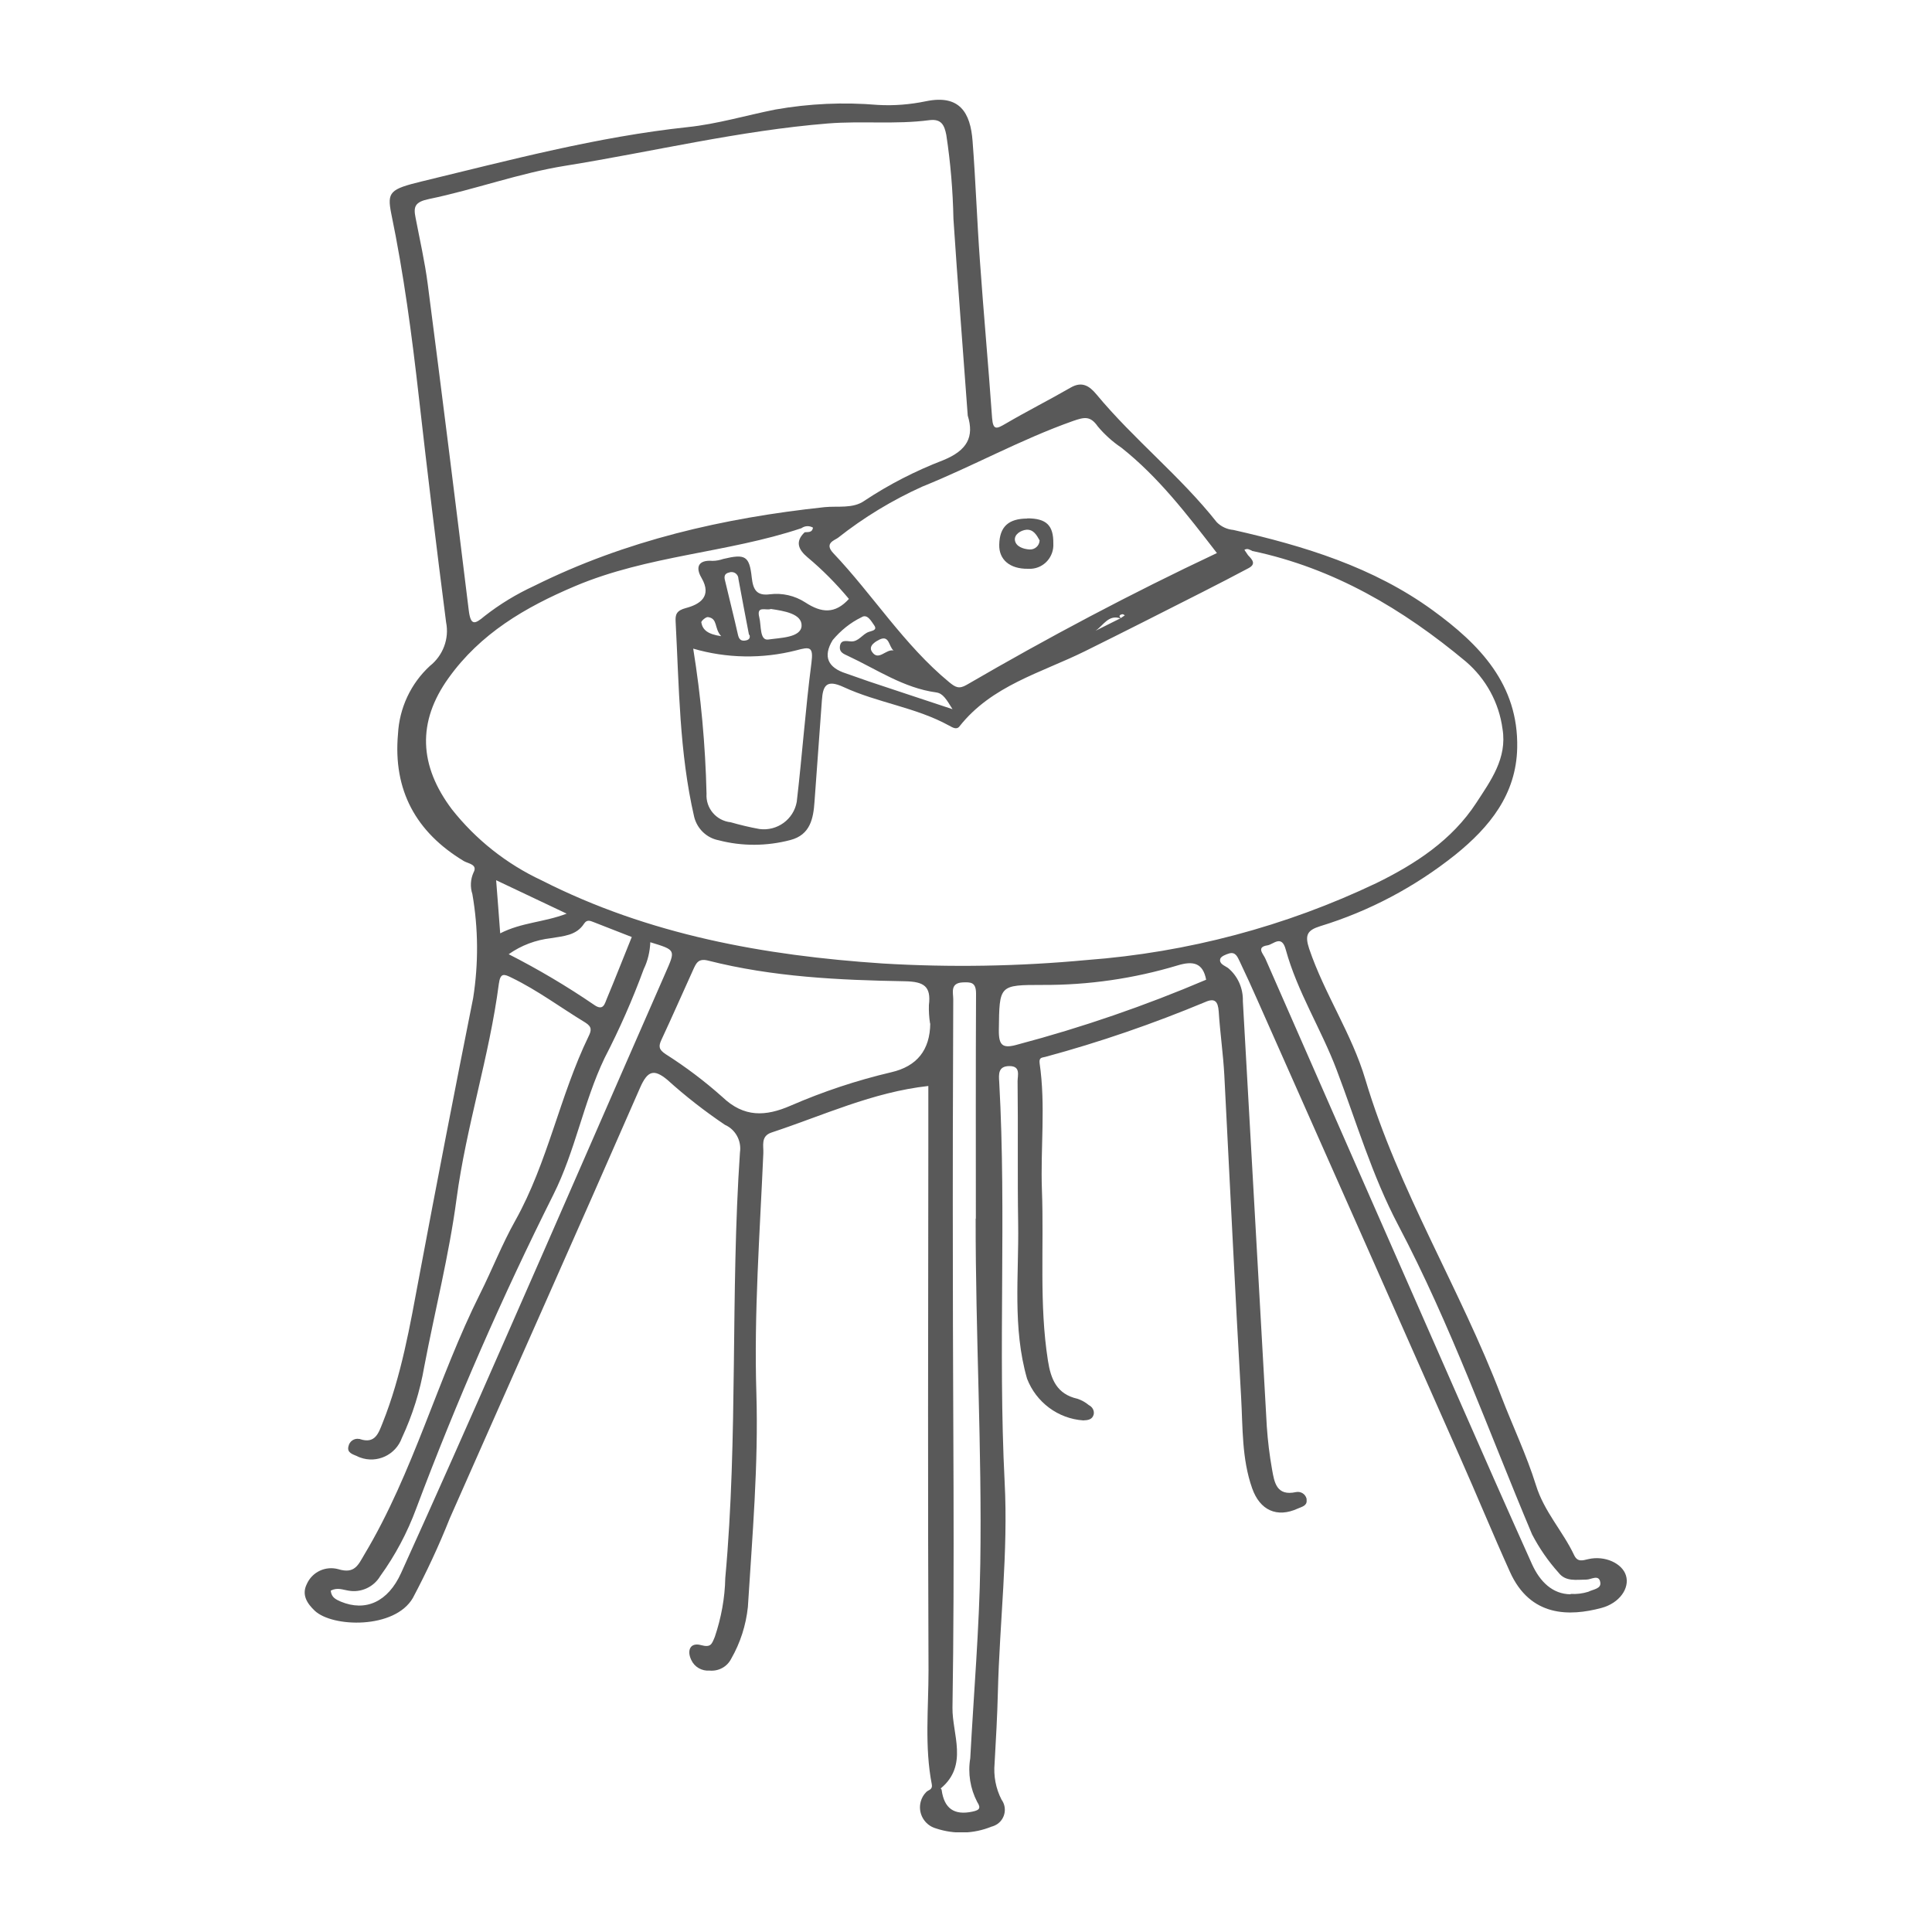 <?xml version="1.0" encoding="UTF-8"?><svg id="_レイヤー_1" xmlns="http://www.w3.org/2000/svg" xmlns:xlink="http://www.w3.org/1999/xlink" viewBox="0 0 100 100"><defs><style>.cls-1{fill:none;}.cls-2{fill:#595959;}.cls-3{clip-path:url(#clippath);}</style><clipPath id="clippath"><rect class="cls-1" x="15.77" y="5.16" width="68.46" height="89.68"/></clipPath></defs><g id="_グループ_290"><g class="cls-3"><g id="_グループ_289"><path id="_パス_199" class="cls-2" d="M48.05,56.21c-2.89.32-5.45,1.53-8.12,2.41-.57.19-.4.7-.42,1.07-.18,4.14-.49,8.28-.36,12.43.11,3.7-.21,7.37-.44,11.06-.1.94-.39,1.85-.86,2.67-.21.42-.65.66-1.12.62-.4.03-.78-.18-.95-.55-.24-.5-.05-.92.5-.77.52.14.56-.05.72-.43.33-.98.52-2.01.54-3.04.67-7.33.26-14.7.76-22.03.09-.6-.23-1.19-.78-1.43-1.05-.71-2.04-1.48-2.98-2.33-.69-.57-1.02-.48-1.41.41-3.25,7.44-6.57,14.86-9.85,22.29-.56,1.41-1.2,2.78-1.91,4.12-.94,1.62-4.16,1.53-5.08.66-.39-.37-.69-.82-.41-1.38.28-.63.97-.95,1.63-.77.85.26,1.03-.22,1.35-.76,2.55-4.26,3.79-9.11,6-13.52.62-1.24,1.13-2.55,1.81-3.76,1.69-3.02,2.3-6.46,3.8-9.55.14-.29.18-.48-.17-.7-1.27-.77-2.47-1.67-3.81-2.32-.4-.2-.59-.27-.67.31-.49,3.76-1.69,7.38-2.19,11.14-.39,2.92-1.12,5.78-1.67,8.67-.22,1.28-.61,2.52-1.16,3.7-.32.88-1.29,1.33-2.16,1.01-.05-.02-.11-.04-.16-.07-.23-.1-.54-.18-.44-.52.05-.25.3-.42.55-.37.02,0,.04,0,.05.01.79.26.96-.34,1.16-.83.98-2.45,1.42-5.04,1.9-7.6.9-4.8,1.83-9.6,2.79-14.4.28-1.78.27-3.6-.04-5.38-.12-.37-.1-.77.06-1.12.23-.42-.28-.46-.5-.59-2.49-1.5-3.67-3.68-3.41-6.58.07-1.34.66-2.61,1.65-3.52.68-.54,1.01-1.41.84-2.26-.5-3.88-.97-7.77-1.41-11.66-.36-3.19-.78-6.36-1.43-9.5-.22-1.11-.07-1.26,1.58-1.66,4.55-1.1,9.08-2.31,13.76-2.81,1.53-.16,3.03-.61,4.54-.91,1.75-.31,3.53-.39,5.3-.24.84.05,1.68-.02,2.5-.19,1.74-.36,2.3.59,2.41,2.06.16,2.07.23,4.14.38,6.2.19,2.71.44,5.42.63,8.13.05.67.25.56.7.3,1.11-.65,2.26-1.23,3.37-1.87.59-.34.97-.08,1.33.35,1.94,2.34,4.34,4.23,6.23,6.62.23.23.53.37.86.4,3.67.83,7.24,1.92,10.32,4.16,2.42,1.76,4.44,3.83,4.37,7.12-.05,2.41-1.43,4.1-3.2,5.53-2.08,1.66-4.45,2.92-7,3.7-.67.21-.8.46-.57,1.16.79,2.34,2.21,4.41,2.91,6.77,1.71,5.74,4.91,10.83,7.03,16.39.59,1.54,1.31,3.04,1.8,4.61.42,1.37,1.39,2.38,1.98,3.63.17.35.41.28.73.2.86-.2,1.76.22,1.95.85.2.65-.33,1.43-1.28,1.68-1.62.43-3.67.49-4.73-1.88-.89-1.97-1.71-3.97-2.59-5.95-3.48-7.87-6.97-15.74-10.46-23.6-.3-.68-.61-1.36-.93-2.03-.11-.22-.21-.52-.55-.42-.17.05-.42.15-.46.28-.07.26.23.35.4.47.51.42.79,1.06.77,1.72.42,7.34.82,14.68,1.24,22.02.05.74.14,1.48.27,2.21.12.68.23,1.4,1.24,1.18.25-.05.49.1.55.35,0,.02,0,.05,0,.07.03.29-.25.34-.45.43-1.09.5-1.97.09-2.37-1.05-.54-1.53-.48-3.13-.57-4.71-.32-5.56-.58-11.12-.87-16.68-.06-1.1-.22-2.19-.29-3.29-.04-.52-.2-.71-.71-.48-2.69,1.12-5.44,2.07-8.25,2.83-.17.05-.35.01-.31.33.32,2.19.04,4.38.12,6.57.11,2.94-.15,5.89.31,8.82.15.97.46,1.74,1.53,1.98.21.07.41.18.59.33.18.09.29.28.25.48-.07.27-.3.3-.54.31-1.31-.09-2.44-.94-2.91-2.16-.76-2.64-.42-5.34-.46-8.02-.04-2.46,0-4.92-.03-7.38,0-.3.17-.78-.42-.78s-.56.42-.53.83c.38,6.89-.07,13.8.28,20.7.19,3.63-.26,7.24-.35,10.87-.03,1.23-.1,2.46-.17,3.69-.06.65.06,1.3.36,1.88.29.4.2.96-.2,1.25-.1.07-.21.12-.33.15-.91.37-1.92.4-2.86.09-.61-.17-.96-.8-.79-1.4.05-.18.14-.34.27-.47.1-.13.35-.11.3-.41-.38-1.95-.17-3.93-.17-5.89-.04-9-.02-18-.01-27v-3.25M58.03,32.02c-.65-.25-.92.36-1.33.63.43-.22.87-.43,1.3-.65l.22-.15s-.08-.06-.12-.06c-.16.03-.21.1-.07.22M64.84,28.53c-.14-.07-.27-.17-.43-.07l.19.28c.21.22.44.45.02.67-.79.42-1.58.83-2.37,1.23-2.03,1.03-4.06,2.06-6.1,3.07-2.27,1.12-4.82,1.77-6.49,3.89-.15.19-.36.05-.53-.04-1.72-.95-3.7-1.18-5.47-2-.89-.41-1.07-.07-1.12.7-.12,1.74-.26,3.48-.38,5.22-.06.89-.22,1.73-1.25,2-1.22.32-2.5.33-3.72.01-.62-.12-1.11-.6-1.26-1.21-.77-3.33-.78-6.73-.96-10.11-.02-.36.04-.57.54-.7.68-.18,1.37-.58.8-1.56-.32-.54-.18-.94.57-.88.19,0,.38-.04.56-.1,1.13-.27,1.35-.16,1.47.96.07.63.25.96.94.87.64-.08,1.29.07,1.83.42.84.55,1.54.61,2.26-.18-.65-.78-1.37-1.51-2.15-2.16-.45-.38-.66-.8-.14-1.29.18-.02.39.03.43-.24-.19-.11-.42-.1-.6.03-3.83,1.28-7.94,1.4-11.72,3-2.6,1.1-4.9,2.46-6.54,4.75-1.64,2.28-1.53,4.54.17,6.8,1.24,1.57,2.83,2.83,4.65,3.68,5.55,2.82,11.51,3.89,17.65,4.3,3.52.21,7.05.15,10.57-.18,5.2-.39,10.28-1.74,14.98-3.98,2.02-.99,3.91-2.22,5.17-4.15.74-1.14,1.61-2.31,1.36-3.83-.18-1.36-.86-2.6-1.9-3.49-3.26-2.72-6.83-4.83-11.04-5.72M50.09,21.51c-.25-3.47-.52-6.82-.74-10.18-.03-1.46-.15-2.91-.37-4.35-.1-.5-.25-.84-.88-.76-1.74.23-3.5.03-5.24.17-4.59.37-9.07,1.46-13.6,2.19-2.38.38-4.68,1.23-7.05,1.72-.73.15-.82.39-.7.97.22,1.15.48,2.28.63,3.44.73,5.62,1.43,11.23,2.12,16.86.1.83.31.75.82.32.79-.62,1.65-1.14,2.56-1.56,4.74-2.36,9.8-3.52,15.04-4.08.68-.07,1.47.09,2.06-.33,1.28-.85,2.65-1.55,4.08-2.1,1.25-.51,1.61-1.21,1.27-2.31M62.99,28.63c-1.56-2.02-3.03-3.94-4.95-5.46-.46-.31-.87-.68-1.22-1.1-.39-.56-.7-.48-1.28-.28-2.69.95-5.18,2.34-7.81,3.4-1.55.7-3.02,1.59-4.36,2.65-.18.13-.72.28-.24.79,2.06,2.17,3.66,4.75,6,6.68.32.26.5.37.9.14,4.21-2.45,8.51-4.73,12.95-6.82M48.14,52.98c-.05-.32-.07-.64-.06-.96.12-.97-.26-1.21-1.23-1.23-3.43-.06-6.85-.22-10.2-1.07-.51-.13-.62.14-.77.47-.55,1.21-1.08,2.42-1.64,3.62-.16.34-.15.51.21.75,1.04.66,2.02,1.4,2.94,2.22,1.12,1.07,2.24,1.01,3.53.45,1.68-.73,3.42-1.31,5.21-1.73q2-.46,2.02-2.53M50.51,63.08c0-3.88-.01-7.76.01-11.65,0-.6-.27-.6-.71-.58-.64.04-.47.54-.47.87-.02,4.66-.03,9.31-.02,13.97,0,7.57.1,15.14-.02,22.7-.02,1.36.84,2.98-.61,4.18,0,0,.05.05.05.08.13.96.65,1.32,1.59,1.12.32-.07.48-.15.25-.5-.36-.69-.49-1.49-.36-2.26.18-3.36.47-6.72.52-10.08.09-5.95-.25-11.9-.24-17.86M35.88,33.57c.4,2.48.63,4.99.69,7.51-.05.75.5,1.4,1.25,1.48.49.14.99.26,1.49.35.92.12,1.77-.5,1.93-1.41.28-2.4.45-4.8.76-7.19.11-.85-.08-.84-.78-.65-1.76.45-3.61.42-5.35-.09M17.12,82.34c.04.36.28.45.52.56,1.28.53,2.44.02,3.12-1.48,1.8-3.97,3.57-7.96,5.32-11.95,2.8-6.36,5.57-12.74,8.36-19.1.53-1.21.56-1.19-.78-1.6-.02.48-.13.96-.34,1.39-.58,1.58-1.26,3.12-2.03,4.61-1.09,2.28-1.51,4.8-2.65,7.07-2.65,5.29-5.02,10.71-7.1,16.25-.46,1.24-1.08,2.41-1.86,3.49-.34.57-1,.87-1.65.75-.28-.04-.56-.18-.91,0M81.3,82.5c.31.02.62-.02.91-.11.25-.13.68-.15.62-.49-.07-.43-.47-.14-.72-.14-.52,0-1.07.12-1.44-.36-.54-.6-1-1.27-1.37-1.98-2.26-5.36-4.21-10.85-6.93-16.01-1.35-2.56-2.16-5.33-3.18-8.02-.8-2.12-2.04-4.05-2.64-6.24-.21-.79-.64-.27-.94-.22-.61.09-.22.44-.11.7,3.27,7.46,6.55,14.92,9.83,22.38,1.31,2.99,2.63,5.98,3.97,8.96.41.9,1.06,1.54,1.99,1.55M62.43,50.71c-.17-.89-.69-.98-1.48-.74-2.26.68-4.61,1.02-6.97,1.01-2.28,0-2.25,0-2.28,2.33-.01.82.2.98.99.75,3.32-.88,6.57-2,9.74-3.35M26.33,49.39c1.53.78,3,1.65,4.42,2.62.48.34.55-.06.66-.32.44-1.05.85-2.11,1.29-3.19-.66-.26-1.31-.51-1.97-.77-.18-.07-.35-.15-.5.08-.4.62-1.08.64-1.71.75-.79.09-1.54.37-2.19.83M49.31,36.72c-.33-.53-.5-.83-.85-.88-1.69-.23-3.07-1.19-4.57-1.89-.21-.1-.44-.18-.42-.46.03-.39.31-.31.58-.29.39.02.58-.37.91-.49.15-.06.47-.08.29-.34-.15-.21-.36-.62-.66-.42-.58.28-1.08.69-1.49,1.18-.52.85-.25,1.43.7,1.73.39.13.78.28,1.17.41,1.37.46,2.75.91,4.34,1.44M25.89,48.31c1.11-.57,2.27-.57,3.44-1.02l-3.65-1.73c.07.93.14,1.76.21,2.75M38.77,32.87c-.19-1.01-.38-1.96-.55-2.91,0-.19-.16-.35-.35-.35-.04,0-.08,0-.12.02-.26.05-.28.22-.22.43.22.94.46,1.87.67,2.81.06.25.18.32.4.28s.23-.18.19-.3M39.9,31.52c-.24.1-.76-.2-.6.43.11.43.01,1.23.48,1.15.59-.09,1.67-.09,1.71-.7.03-.64-.93-.78-1.59-.88M46.25,33.67c-.25-.2-.21-.81-.72-.57-.16.08-.61.31-.4.63.34.52.72-.15,1.12-.06M37.33,32.93c-.38-.41-.16-.92-.69-.99-.11-.01-.36.21-.34.28.07.39.34.61,1.04.71"/><path id="_パス_200" class="cls-2" d="M53.17,26.83c.99,0,1.36.36,1.35,1.3.04.68-.47,1.27-1.15,1.31-.06,0-.12,0-.17,0-.93.01-1.5-.47-1.48-1.25.02-.93.48-1.35,1.46-1.35M53.81,27.97c-.15-.27-.32-.58-.69-.55-.29.03-.62.24-.59.53.04.34.44.47.75.49.28.02.52-.19.53-.47"/></g></g></g><rect class="cls-1" width="100" height="100"/></svg>